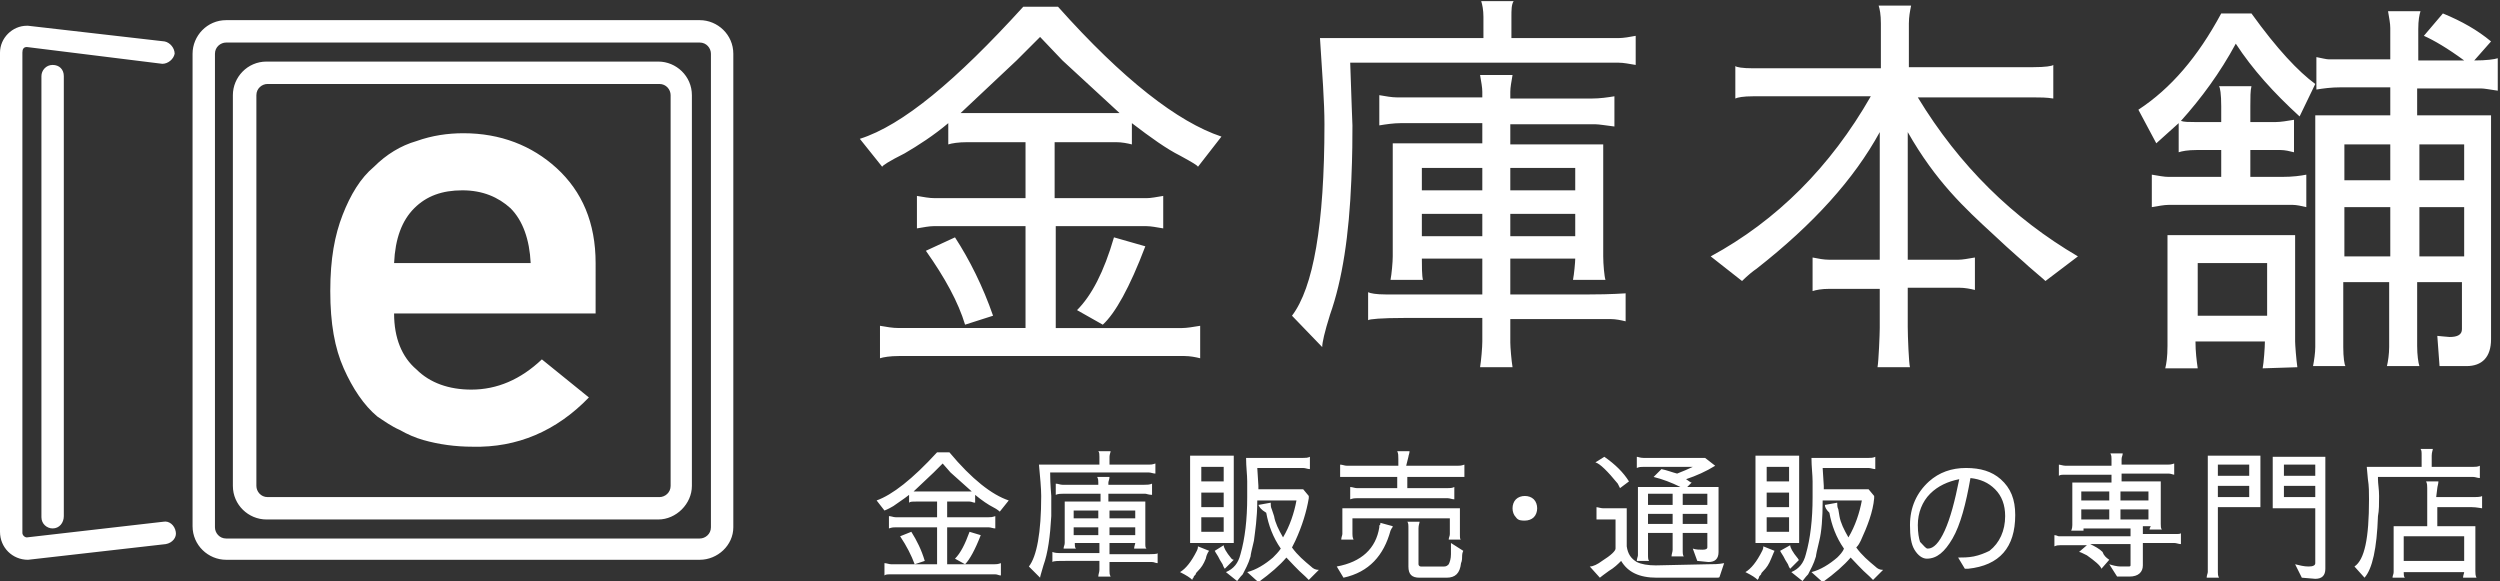 <?xml version="1.0" encoding="utf-8"?>
<!-- Generator: Adobe Illustrator 26.3.1, SVG Export Plug-In . SVG Version: 6.00 Build 0)  -->
<svg version="1.1" id="_イヤー_2" xmlns="http://www.w3.org/2000/svg" xmlns:xlink="http://www.w3.org/1999/xlink" x="0px"
	 y="0px" viewBox="0 0 223.3 51.9" style="enable-background:new 0 0 223.3 51.9;" xml:space="preserve">
<rect x="0" y="0" width="223.3" height="51.9" fill="#333333" stroke="none"/>
<style type="text/css">
	.st0{fill:#FFFFFF;}
</style>
<path id="_イヤー_1-2" class="st0" d="M109.1,12.2l-2.1,2.7c0-0.1-0.5-0.4-1.6-1c-1.2-0.6-2.6-1.6-4.3-2.9v1.9
	c-0.4-0.1-0.9-0.2-1.4-0.2h-5.5v5h8.2c0.4,0,0.9-0.1,1.5-0.2v2.9c-0.6-0.1-1.1-0.2-1.5-0.2h-8.1v9.1h11.3c0.4,0,1-0.1,1.6-0.2v2.9
	c-0.4-0.1-0.9-0.2-1.4-0.2H80.3c-0.8,0-1.4,0.1-1.7,0.2v-2.9c0.6,0.1,1.1,0.2,1.7,0.2h11.3v-9.1h-8.2c-0.4,0-0.9,0.1-1.5,0.2v-2.9
	c0.6,0.1,1.1,0.2,1.6,0.2h8.1v-5h-5.2c-0.8,0-1.4,0.1-1.7,0.2V11c-1.3,1.1-2.7,2-3.9,2.7c-1.4,0.7-2,1.1-2,1.2l-2-2.5
	c3.8-1.2,8.6-5.2,14.6-11.8h3.1C100.3,7.1,105.2,10.9,109.1,12.2L109.1,12.2z M82.7,22.4l2.6-1.2c1.3,2,2.5,4.4,3.4,7l-2.5,0.8
	C85.6,27,84.4,24.8,82.7,22.4L82.7,22.4z M90.8,5.4l-5,4.7c0.1,0,0.3,0,0.6,0h13c0.3,0,0.5,0,0.6,0l-5.1-4.7l-2-2.1L90.8,5.4
	L90.8,5.4z M99.5,21.2l2.8,0.8c-1.4,3.7-2.7,6-3.8,7l-2.3-1.3C97.5,26.4,98.6,24.3,99.5,21.2L99.5,21.2z M118.1,31l-2.7-2.8
	c1.9-2.5,2.9-8.1,2.9-17.1c0-2-0.2-4.6-0.4-7.7h14.6V1.5c0-0.6-0.1-1.1-0.2-1.4h2.9C135,0.4,135,0.9,135,1.5v1.9h9.6
	c0.4,0,1-0.1,1.5-0.2v2.6c-0.6-0.1-1.1-0.2-1.5-0.2h-24c0.1,3.4,0.2,5.3,0.2,5.6c0,1,0,2.6-0.1,4.9c-0.2,4.9-0.8,8.9-1.9,12
	C118.3,29.7,118.1,30.6,118.1,31z M141.9,26.3h-7v-3.2h5.8c0,0.3-0.1,1.4-0.2,1.9h2.9c-0.1-0.3-0.2-1.4-0.2-2.1v-10h-8.3v-1.8h7.6
	c0.3,0,0.9,0.1,1.7,0.2V8.6c-0.6,0.1-1.3,0.2-2,0.2h-7.3V8.2c0-0.4,0.1-0.9,0.2-1.5h-2.9c0.1,0.6,0.2,1.1,0.2,1.5v0.5h-7.6
	c-0.5,0-1-0.1-1.6-0.2v2.7c0.6-0.1,1.3-0.2,1.9-0.2h7.3v1.8h-8v10.1c0,0.5-0.1,1.6-0.2,2.1h2.9c-0.1-0.3-0.1-1.4-0.1-1.9h5.4v3.2
	h-8.6c-0.9,0-1.4-0.1-1.6-0.2v2.5c0.1-0.1,1.2-0.2,3.2-0.2h7v2.1c0,0.5-0.1,1.7-0.2,2.3h2.9c-0.1-0.6-0.2-1.8-0.2-2.2v-2.1h9
	c0.4,0,0.9,0.1,1.3,0.2v-2.5C145.1,26.2,144,26.3,141.9,26.3L141.9,26.3z M134.9,15h5.8v2h-5.8C134.9,17,134.9,15,134.9,15z
	 M134.9,19.1h5.8v2h-5.8V19.1z M132.4,21.1h-5.4v-2h5.4V21.1z M132.4,17h-5.4v-2h5.4V17z M181.7,8.7h-10.4
	c3.7,6.1,8.5,10.8,14.3,14.2l-2.9,2.2c-0.2-0.2-0.7-0.6-1.5-1.3c-0.3-0.3-1.4-1.2-3.2-2.9c-2.5-2.3-5.1-4.7-7.6-9.1v11.4h4.5
	c0.4,0,0.9-0.1,1.5-0.2v2.9c-0.4-0.1-0.9-0.2-1.4-0.2h-4.6v3.5c0,0.8,0.1,3.3,0.2,3.6h-2.9c0.1-0.5,0.2-3,0.2-3.5v-3.5h-4.5
	c-0.7,0-1.2,0.1-1.5,0.2V23c0.5,0.1,1,0.2,1.5,0.2h4.5V11.8c-2.3,4.2-5.9,8.2-11,12.2c-0.3,0.2-0.8,0.6-1.3,1.1l-2.8-2.2
	c5.9-3.2,10.7-8,14.3-14.3h-10.5c-0.9,0-1.4,0.1-1.6,0.2V5.9c0.1,0.1,0.6,0.2,1.6,0.2h11.4V2.1c0-0.8-0.1-1.3-0.2-1.6h2.9
	c-0.1,0.5-0.2,1-0.2,1.6v3.9h11.1c1.1,0,1.7-0.1,1.8-0.2v3C182.8,8.7,182.2,8.7,181.7,8.7L181.7,8.7z M199.7,3.9
	c-1.4,2.6-3.1,4.9-4.9,6.9c0.3,0.1,0.7,0.1,1.2,0.1h2.4V9.5c0-1.1-0.1-1.7-0.2-1.8h2.9C201,8.1,201,8.7,201,9.5v1.4h2.3
	c0.4,0,1-0.1,1.6-0.2v2.9c-0.4-0.1-0.8-0.2-1.2-0.2H201v2.4h2.8c1,0,1.7-0.1,2.2-0.2v2.9c-0.4-0.1-0.9-0.2-1.2-0.2h-11.1
	c-0.4,0-0.9,0.1-1.5,0.2v-2.9c0.6,0.1,1.1,0.2,1.5,0.2h4.7v-2.4h-2.2c-0.8,0-1.3,0.1-1.6,0.2V11l-2,1.8L191,9.8
	c2.9-1.9,5.3-4.7,7.4-8.6h2.7c2.3,3.2,4.2,5.2,5.7,6.3l-1.4,2.9C203.1,8.3,201.2,6.2,199.7,3.9L199.7,3.9z M205.2,32.8
	c-0.1-0.7-0.2-2-0.2-2.3v-9.5h-11.4v9.9c0,1-0.1,1.6-0.2,2h2.9c-0.1-0.7-0.2-1.5-0.2-2.4h6.2c0,0.5-0.1,1.9-0.2,2.4L205.2,32.8
	L205.2,32.8z M196.3,28.2v-4.7h6.2v4.7H196.3z M221.6,7.9c0.3,0,0.8,0.1,1.5,0.2V5.2c-0.3,0.1-1,0.2-2.1,0.2l1.5-1.7
	c-1.2-1-2.6-1.8-4.3-2.5l-1.7,2c0.9,0.4,2.1,1.1,3.6,2.2h-4.1V2.6c0-0.8,0.1-1.3,0.2-1.6h-2.9c0.1,0.6,0.2,1.1,0.2,1.5v2.8H208
	c-0.2,0-0.6-0.1-1.1-0.2V8c0.6-0.1,1.3-0.2,2.2-0.2h4.4v2.5h-6.7v20.7c0,0.5-0.1,1.2-0.2,1.7h2.9c-0.1-0.1-0.2-0.8-0.2-1.7v-5.8h4.1
	v5.8c0,0.6-0.1,1.3-0.2,1.7h2.9c-0.1-0.3-0.2-1-0.2-1.8v-5.7h4v4.2c0,0.5-0.4,0.7-1.1,0.7c-0.1,0-1.1-0.1-1.1-0.1l0.2,2.7h2.4
	c1.4,0,2.2-0.8,2.2-2.4v-20h-6.6V7.9L221.6,7.9L221.6,7.9z M213.5,22.9h-4.1v-4.4h4.1V22.9z M213.5,16.1h-4.1v-3.2h4.1V16.1z
	 M220.1,22.9h-4v-4.4h4V22.9z M220.1,12.9v3.2h-4v-3.2H220.1z M90.1,44.7l-0.8,1c0,0-0.2-0.2-0.6-0.4c-0.4-0.2-1-0.6-1.6-1.1v0.7
	c-0.2,0-0.3-0.1-0.5-0.1h-2v1.4h3.7c0.2,0,0.3,0,0.6-0.1v1.1c-0.2,0-0.4-0.1-0.6-0.1h-3.7v3.3h4.2c0.2,0,0.3,0,0.6-0.1v1.1
	c-0.2,0-0.3-0.1-0.5-0.1h-9.3c-0.3,0-0.5,0-0.6,0.1v-1.1c0.2,0,0.4,0.1,0.6,0.1h4.1v-3.3h-3.7c-0.2,0-0.3,0-0.6,0.1v-1.1
	c0.2,0,0.4,0.1,0.6,0.1h3.7v-1.4h-1.9c-0.3,0-0.5,0-0.6,0.1v-0.7c-0.5,0.4-1,0.7-1.4,1c-0.5,0.3-0.8,0.4-0.8,0.4l-0.7-0.9
	c1.4-0.5,3.2-1.9,5.4-4.3h1.1C86.8,42.8,88.6,44.2,90.1,44.7L90.1,44.7z M80.4,47.9l1-0.4c0.5,0.8,0.9,1.6,1.2,2.6l-0.9,0.3
	C81.4,49.6,81,48.8,80.4,47.9z M83.4,42.2l-1.8,1.7c0,0,0.1,0,0.2,0h4.8c0.1,0,0.2,0,0.2,0l-1.9-1.7l-0.7-0.8L83.4,42.2z M86.6,47.5
	l1,0.3c-0.5,1.3-1,2.2-1.4,2.6l-0.9-0.5C85.8,49.4,86.2,48.6,86.6,47.5L86.6,47.5z M92.9,51.6l-1-1c0.7-0.9,1.1-3,1.1-6.3
	c0-0.7-0.1-1.7-0.2-2.8h5.4v-0.7c0-0.2,0-0.4-0.1-0.5h1.1c0,0.1-0.1,0.3-0.1,0.5v0.7h3.5c0.2,0,0.3,0,0.6-0.1v0.9
	c-0.2,0-0.4-0.1-0.6-0.1h-8.8c0,1.2,0.1,1.9,0.1,2.1c0,0.4,0,1,0,1.8c-0.1,1.8-0.3,3.3-0.7,4.4C93,51.2,92.9,51.5,92.9,51.6
	L92.9,51.6z M99.1,49.5h3.1c0.8,0,1.2,0,1.2-0.1v0.9c-0.2,0-0.3-0.1-0.5-0.1h-3.8v0.8c0,0.2,0,0.3,0.1,0.5h-1.1
	c0-0.2,0.1-0.4,0.1-0.6v-0.8h-3c-0.7,0-1.1,0-1.2,0.1v-0.9c0,0,0.2,0.1,0.6,0.1h3.6v-0.9h-2.2c0,0.2,0,0.4,0.1,0.5h-1.1
	c0-0.2,0.1-0.3,0.1-0.5v-3.7h3.2v-0.7H95c-0.2,0-0.5,0-0.7,0.1v-1c0.2,0,0.4,0.1,0.6,0.1h3.2v-0.2c0-0.2,0-0.3-0.1-0.5h1.1
	c0,0.2-0.1,0.4-0.1,0.5v0.2h3.2c0.2,0,0.5,0,0.7-0.1v1c-0.3,0-0.5-0.1-0.6-0.1h-3.3v0.7h3.3v3.7c0,0.3,0,0.4,0.1,0.5h-1.1
	c0-0.2,0.1-0.4,0.1-0.5h-2.3V49.5L99.1,49.5z M98.1,46.3v-0.7h-2.2v0.7H98.1z M95.9,47.8h2.2v-0.7h-2.2V47.8z M99.1,46.3h2.3v-0.7
	h-2.3V46.3z M99.1,47.8h2.3v-0.7h-2.3V47.8z M106.9,49.2c0.1-0.2,0.1-0.3,0.1-0.4l1,0.4c0,0-0.2,0.2-0.3,0.7
	c-0.2,0.5-0.4,0.8-0.7,1.1c-0.1,0.1-0.2,0.2-0.2,0.3c-0.1,0.1-0.2,0.2-0.2,0.3c-0.1,0.1-0.1,0.1-0.1,0.2c-0.2-0.2-0.5-0.4-1.1-0.7
	C105.9,50.8,106.4,50.2,106.9,49.2z M106.3,48.5v-7.8h3.9v7.8H106.3z M109.3,43v-1.3h-2V43H109.3z M107.3,44v1.3h2V44H107.3z
	 M107.3,46.2v1.3h2v-1.3H107.3z M110.2,50l-0.8,0.8c0,0-0.1-0.1-0.2-0.4c-0.2-0.3-0.3-0.5-0.4-0.7c-0.2-0.3-0.3-0.5-0.3-0.5l0.8-0.5
	c0,0.2,0.2,0.6,0.7,1.2C110,49.9,110.1,50,110.2,50z M112.4,45.1l1.1-0.2c0,0.2,0,0.4,0.1,0.6l0.2,0.6c0.1,0.6,0.4,1.2,0.8,1.9
	c0.6-1,1-2.2,1.2-3.3h-3.5c0,1.6-0.2,2.8-0.3,3.6c-0.2,0.8-0.3,1.3-0.3,1.4c-0.2,0.7-0.5,1.2-0.7,1.6c-0.3,0.3-0.4,0.5-0.5,0.6
	l-1-0.8c0.7-0.3,1.1-0.8,1.3-1.6c0.4-1.4,0.6-3.1,0.6-5.1v-1.4c0-0.6-0.1-1.3-0.1-2.1h5.1c0.2,0,0.4,0,0.6-0.1v1.1
	c-0.2,0-0.4-0.1-0.6-0.1h-4.1l0.1,1.6v0.3h4l0.5,0.6v0.2c-0.2,1.2-0.6,2.5-1.2,3.8c-0.1,0.2-0.2,0.4-0.3,0.6
	c0.5,0.7,1.1,1.2,1.7,1.7c0.2,0.2,0.4,0.3,0.7,0.3l-0.9,0.9l-0.3-0.3c-0.8-0.7-1.3-1.3-1.7-1.7c-0.6,0.7-1.4,1.4-2.5,2.2l-1-0.9
	c0.8-0.2,1.6-0.7,2.3-1.3c0.2-0.2,0.5-0.5,0.7-0.8c-0.7-1-1.1-2.1-1.3-3.2C112.6,45.5,112.5,45.3,112.4,45.1L112.4,45.1z
	 M125.6,41.6h4.6c0.2,0,0.3,0,0.6-0.1v1.1c-0.1,0-0.3,0-0.5,0h-4.6v1h3.6c0.2,0,0.4,0,0.6-0.1v1.1c-0.2,0-0.4-0.1-0.6-0.1h-8.1
	c-0.2,0-0.3,0-0.6,0.1v-1.1c0.2,0,0.4,0.1,0.6,0.1h3.6v-1h-4.4c-0.3,0-0.6,0-0.7,0v-1.1c0.2,0,0.4,0.1,0.6,0.1h4.6V41
	c0-0.3,0-0.5-0.1-0.7h1.1c0,0.2-0.1,0.4-0.1,0.5L125.6,41.6L125.6,41.6z M123.3,46.7l1.1,0.3c0,0.1-0.1,0.2-0.1,0.2l-0.1,0.2v0
	c-0.6,2.2-1.9,3.7-4.2,4.2l-0.6-1c2.2-0.4,3.5-1.6,3.8-3.5c0-0.1,0-0.2,0-0.2C123.3,47,123.3,46.7,123.3,46.7z M130.4,45.4v2.3
	c0,0.3,0,0.5,0.1,0.5h-1.1c0-0.2,0.1-0.3,0.1-0.5v-1.4h-8.7v1.4c0,0.1,0,0.3,0.1,0.5h-1.1c0-0.2,0.1-0.4,0.1-0.5v-2.3H130.4
	L130.4,45.4z M129.2,51.6h-2.4c-0.7,0-1-0.3-1-1v-3.4c0-0.3,0-0.5-0.1-0.6h1.1c0,0.1-0.1,0.3-0.1,0.6v3.2c0,0.1,0.1,0.2,0.2,0.2h2.1
	c0.2,0,0.3-0.1,0.4-0.2c0.1-0.2,0.2-0.5,0.2-0.9s0-0.8,0-1l1.1,0.7c0,0-0.1,0.2-0.1,0.4c0,0.2,0,0.5-0.1,0.7
	C130.4,51.2,130,51.6,129.2,51.6z M135.4,46.2c-0.2-0.2-0.3-0.5-0.3-0.8s0.1-0.6,0.3-0.8s0.5-0.3,0.8-0.3s0.6,0.1,0.8,0.3
	c0.2,0.2,0.3,0.5,0.3,0.8s-0.1,0.6-0.3,0.8c-0.2,0.2-0.5,0.3-0.8,0.3S135.6,46.5,135.4,46.2z M153.2,51.6H148
	c-1.6,0-2.6-0.5-3.2-1.5c-0.3,0.3-0.6,0.6-1.1,0.9c-0.4,0.3-0.7,0.5-0.8,0.6l-0.9-1c0.3,0,0.7-0.2,1.1-0.5c0.8-0.5,1.2-0.9,1.2-1.1
	v-2.6h-1.1c-0.3,0-0.5,0-0.6,0v-1.1c0.1,0,0.4,0.1,0.6,0.1h2.1v3.4c0.1,0.7,0.4,1.1,0.9,1.4c0.4,0.2,1,0.3,1.7,0.3l4.6-0.1
	c0.5,0,1,0,1.5-0.1l-0.4,1.2C153.6,51.6,153.5,51.6,153.2,51.6L153.2,51.6z M144.7,43.6l-0.2-0.4c-0.9-1.1-1.6-1.8-2-1.9l0.8-0.5
	c1,0.7,1.7,1.4,2.2,2.2L144.7,43.6L144.7,43.6z M151.6,50.1l-0.4-1.1c0.3,0.1,0.6,0.1,0.9,0.1c0.3,0,0.4-0.1,0.4-0.2v-1.3h-2.2v1.5
	c0,0.3,0,0.5,0.1,0.6h-1.1c0-0.2,0.1-0.4,0.1-0.6v-1.5h-2.2v1.9c0,0.3,0,0.5,0.1,0.6h-1.1c0-0.2,0.1-0.4,0.1-0.5v-6.1h3.8
	c-0.8-0.4-1.6-0.7-2.4-0.9l0.7-0.7c0.5,0.1,1,0.3,1.4,0.4c0.5-0.2,1-0.4,1.4-0.6h-4.4c-0.2,0-0.4,0-0.6,0.1v-1
	c0.1,0,0.3,0.1,0.6,0.1h5.5l0.9,0.7c-0.8,0.5-1.7,0.9-2.6,1.2c0.3,0.2,0.4,0.3,0.5,0.3l-0.4,0.4h2.8v5.8c0,0.6-0.3,0.9-0.9,0.9
	L151.6,50.1L151.6,50.1z M149.4,44.1h-2.2v1h2.2V44.1z M149.4,46.8v-0.9h-2.2v0.9H149.4z M152.5,45.1v-1h-2.2v1H152.5z M150.3,45.9
	v0.9h2.2v-0.9H150.3z M157.4,49.2c0.1-0.2,0.1-0.3,0.1-0.4l1,0.4c0,0-0.1,0.2-0.3,0.7c-0.2,0.5-0.4,0.8-0.7,1.1
	c-0.1,0.1-0.2,0.2-0.2,0.3c-0.1,0.1-0.2,0.2-0.2,0.3s-0.1,0.1-0.1,0.2c-0.2-0.2-0.5-0.4-1.1-0.7C156.4,50.8,156.9,50.2,157.4,49.2
	L157.4,49.2z M156.8,48.5v-7.8h3.9v7.8H156.8z M159.8,43v-1.3h-2V43H159.8z M157.8,44v1.3h2V44H157.8z M157.8,46.2v1.3h2v-1.3H157.8
	z M160.7,50l-0.8,0.8c0,0-0.1-0.1-0.2-0.4c-0.2-0.3-0.3-0.5-0.4-0.7c-0.2-0.3-0.3-0.5-0.3-0.5l0.9-0.5c0,0.2,0.2,0.6,0.7,1.2
	C160.6,49.9,160.6,50,160.7,50z M163,45.1l1.1-0.2c0,0.2,0,0.4,0.1,0.6l0.1,0.6c0.1,0.6,0.4,1.2,0.8,1.9c0.6-1,1-2.2,1.2-3.3h-3.5
	c0,1.6-0.1,2.8-0.3,3.6c-0.2,0.8-0.3,1.3-0.3,1.4c-0.2,0.7-0.5,1.2-0.7,1.6c-0.3,0.3-0.4,0.5-0.5,0.6l-1-0.8
	c0.7-0.3,1.1-0.8,1.3-1.6c0.4-1.4,0.6-3.1,0.6-5.1v-1.4c0-0.6-0.1-1.3-0.1-2.1h5.1c0.2,0,0.4,0,0.6-0.1v1.1c-0.2,0-0.4-0.1-0.6-0.1
	h-4.1l0.1,1.6v0.3h4l0.5,0.6v0.2c-0.1,1.2-0.6,2.5-1.2,3.8c-0.1,0.2-0.2,0.4-0.4,0.6c0.5,0.7,1.1,1.2,1.7,1.7
	c0.2,0.2,0.4,0.3,0.7,0.3l-0.9,0.9l-0.3-0.3c-0.8-0.7-1.3-1.3-1.7-1.7c-0.6,0.7-1.4,1.4-2.5,2.2l-1-0.9c0.8-0.2,1.6-0.7,2.3-1.3
	c0.2-0.2,0.5-0.5,0.6-0.8c-0.7-1-1.1-2.1-1.3-3.2C163.1,45.5,163,45.3,163,45.1L163,45.1z M170.6,46.9c0-1.6,0.6-2.9,1.7-3.9
	c0.9-0.8,2-1.2,3.3-1.2c1.3,0,2.3,0.3,3.1,1c0.9,0.8,1.3,1.8,1.3,3.2c0,2.9-1.4,4.5-4.2,4.8c-0.1,0-0.1,0-0.3,0l-0.6-1
	c0.4,0,0.9,0,1.4-0.1c0.5-0.1,1-0.3,1.4-0.5c0.9-0.7,1.4-1.8,1.4-3.1c0-1-0.3-1.8-0.9-2.4c-0.6-0.6-1.3-0.9-2.2-1
	c-0.4,2.3-0.9,4.2-1.6,5.4c-0.7,1.2-1.4,1.8-2.3,1.8c-0.4,0-0.8-0.3-1.1-0.8C170.7,48.6,170.6,47.9,170.6,46.9L170.6,46.9z
	 M172.2,49c0.5,0,1-0.5,1.5-1.6c0.5-1.1,0.9-2.6,1.3-4.6c-1,0.2-1.9,0.6-2.6,1.3c-0.7,0.7-1.1,1.7-1.1,2.8c0,0.7,0.1,1.2,0.2,1.5
	C171.9,48.8,172,49,172.2,49L172.2,49z M188.4,50l-0.7,0.8c-0.1-0.3-0.6-0.7-1.3-1.2c-0.4-0.2-0.6-0.3-0.7-0.3l0.7-0.6h-2.4
	c-0.1,0-0.3,0-0.5,0.1v-1c0.2,0,0.3,0.1,0.4,0.1h6.4v-0.7h-4.2c0,0,0,0.1,0,0.1c0,0,0,0.1,0,0.1h-1.1c0,0,0.1-0.2,0.1-0.5v-3.8h3.5
	v-0.7h-4.1c-0.3,0-0.5,0-0.6,0.1v-1c0.1,0,0.4,0.1,0.6,0.1h4.1V41c0-0.2,0-0.3-0.1-0.5h1.1c0,0.2-0.1,0.3-0.1,0.5v0.5h4.1
	c0.2,0,0.3,0,0.6-0.1v1c-0.1,0-0.3-0.1-0.5-0.1h-4.2v0.7h3.5v3.8c0,0.2,0,0.4,0.1,0.5h-1.1c0-0.2,0.1-0.2,0.1-0.3h-0.7v0.7h2.8
	c0.4,0,0.6,0,0.6-0.1v1c-0.2,0-0.4-0.1-0.6-0.1h-2.8v2c0,0.6-0.4,1-1.2,1l-1.1,0l-0.7-1.1c0.3,0.1,0.7,0.2,1,0.2h0.7
	c0.1,0,0.2,0,0.2-0.1v-1.9h-3.6c0.4,0.2,0.8,0.4,1.1,0.7C187.9,49.6,188.1,49.8,188.4,50L188.4,50z M188.4,43.9h-2.5v0.8h2.5V43.9z
	 M188.4,46.4v-0.9h-2.5v0.9H188.4z M189.4,43.9v0.8h2.5v-0.8H189.4z M189.4,46.4h2.5v-0.9h-2.5V46.4z M198.1,45.3v5.8
	c0,0.2,0,0.3,0.1,0.5h-1.1c0-0.2,0.1-0.4,0.1-0.5V40.7h4.7v4.6L198.1,45.3L198.1,45.3z M200.9,42.5v-1h-2.8v1H200.9z M198.1,43.4v1
	h2.8v-1H198.1z M205.6,51.6l-0.6-1.2c0.4,0.1,0.8,0.2,1.2,0.2c0.4,0,0.6-0.1,0.6-0.3v-4.9h-3.8v-4.6h4.7v10c0,0.6-0.3,0.9-0.9,0.9
	L205.6,51.6L205.6,51.6z M206.8,42.5v-1H204v1H206.8z M206.8,43.4H204v1h2.8V43.4z M211.2,51.6l-0.9-1c0.9-0.6,1.3-2.5,1.3-6
	c0-0.6,0-1.2-0.1-1.8l-0.1-1.1h4.9v-1c0-0.3,0-0.5-0.1-0.6h1.1c0,0.1-0.1,0.3-0.1,0.6v1h3.7c0.2,0,0.4,0,0.6-0.1v1.1
	c-0.2,0-0.4-0.1-0.6-0.1h-8.5v0.2c0,0.4,0.1,0.9,0.1,1.5c0,0.7,0,1.3-0.1,1.8C212.3,49,211.9,50.8,211.2,51.6L211.2,51.6z
	 M217.6,44.4h3.1c0.5,0,0.9,0,1-0.1v1.1c-0.1,0-0.5-0.1-0.9-0.1h-3.1V47h3.4v4c0,0.2,0,0.4,0.1,0.6H220c0-0.2,0.1-0.4,0.1-0.5h-5.4
	c0,0.2,0,0.4,0.1,0.5h-1.1c0-0.2,0.1-0.3,0.1-0.5V47h3v-3.4c0-0.2,0-0.4-0.1-0.6h1.1c0,0.2-0.1,0.5-0.1,0.6L217.6,44.4L217.6,44.4z
	 M214.7,50.1h5.4v-2.2h-5.4V50.1z M35.2,28c0,2.2,0.7,3.9,2,5c1.2,1.2,2.9,1.8,4.9,1.8c2.3,0,4.4-0.9,6.3-2.7l4.2,3.4
	c-2.9,3-6.4,4.5-10.4,4.4c-1.5,0-3-0.2-4.4-0.6c-0.7-0.2-1.4-0.5-2.1-0.9c-0.7-0.3-1.4-0.8-2-1.2c-1.2-1-2.2-2.5-3-4.3
	c-0.8-1.8-1.2-4-1.2-6.9s0.4-5,1.1-6.8c0.7-1.8,1.6-3.3,2.8-4.3c1.1-1.1,2.4-1.9,3.8-2.3c1.4-0.5,2.8-0.7,4.2-0.7
	c3.3,0,6.1,1.1,8.3,3.1c2.3,2.1,3.5,4.9,3.5,8.5V28L35.2,28L35.2,28z M47.4,23.5c-0.1-2.1-0.7-3.8-1.8-4.9c-1.1-1-2.5-1.6-4.3-1.6
	s-3.2,0.5-4.3,1.6c-1.1,1.1-1.7,2.7-1.8,4.9H47.4L47.4,23.5z M62.5,50H20.2c-1.6,0-3-1.3-3-3V4.8c0-1.6,1.3-3,3-3h42.3
	c1.6,0,3,1.3,3,3v42.3C65.5,48.7,64.1,50,62.5,50z M20.2,3.8c-0.5,0-1,0.4-1,1v42.3c0,0.5,0.4,1,1,1h42.3c0.5,0,1-0.4,1-1V4.8
	c0-0.5-0.4-1-1-1L20.2,3.8L20.2,3.8z M2.5,50L2.5,50C1.1,50,0,48.9,0,47.5V4.7c0-1.3,1.1-2.4,2.4-2.4h0.1l12.2,1.4
	c0.5,0.1,0.9,0.6,0.9,1.1c-0.1,0.5-0.6,0.9-1.1,0.9L2.4,4.2C2.1,4.2,2,4.4,2,4.7v42.9c0,0.2,0.2,0.4,0.4,0.4l12.2-1.4
	c0.5-0.1,1,0.3,1.1,0.9c0.1,0.5-0.3,1-0.9,1.1L2.5,50L2.5,50z M4.7,47.2c-0.5,0-1-0.4-1-1V6.8c0-0.5,0.4-1,1-1s1,0.4,1,1v39.3
	C5.7,46.7,5.3,47.2,4.7,47.2L4.7,47.2z M58.8,46.4h-35c-1.6,0-3-1.3-3-3V8.5c0-1.6,1.3-3,3-3h35c1.6,0,3,1.3,3,3v34.9
	C61.8,45,60.4,46.4,58.8,46.4z M23.9,7.5c-0.5,0-1,0.4-1,1v34.9c0,0.5,0.4,1,1,1h35c0.5,0,1-0.4,1-1V8.5c0-0.5-0.4-1-1-1L23.9,7.5
	L23.9,7.5z"/>
</svg>
